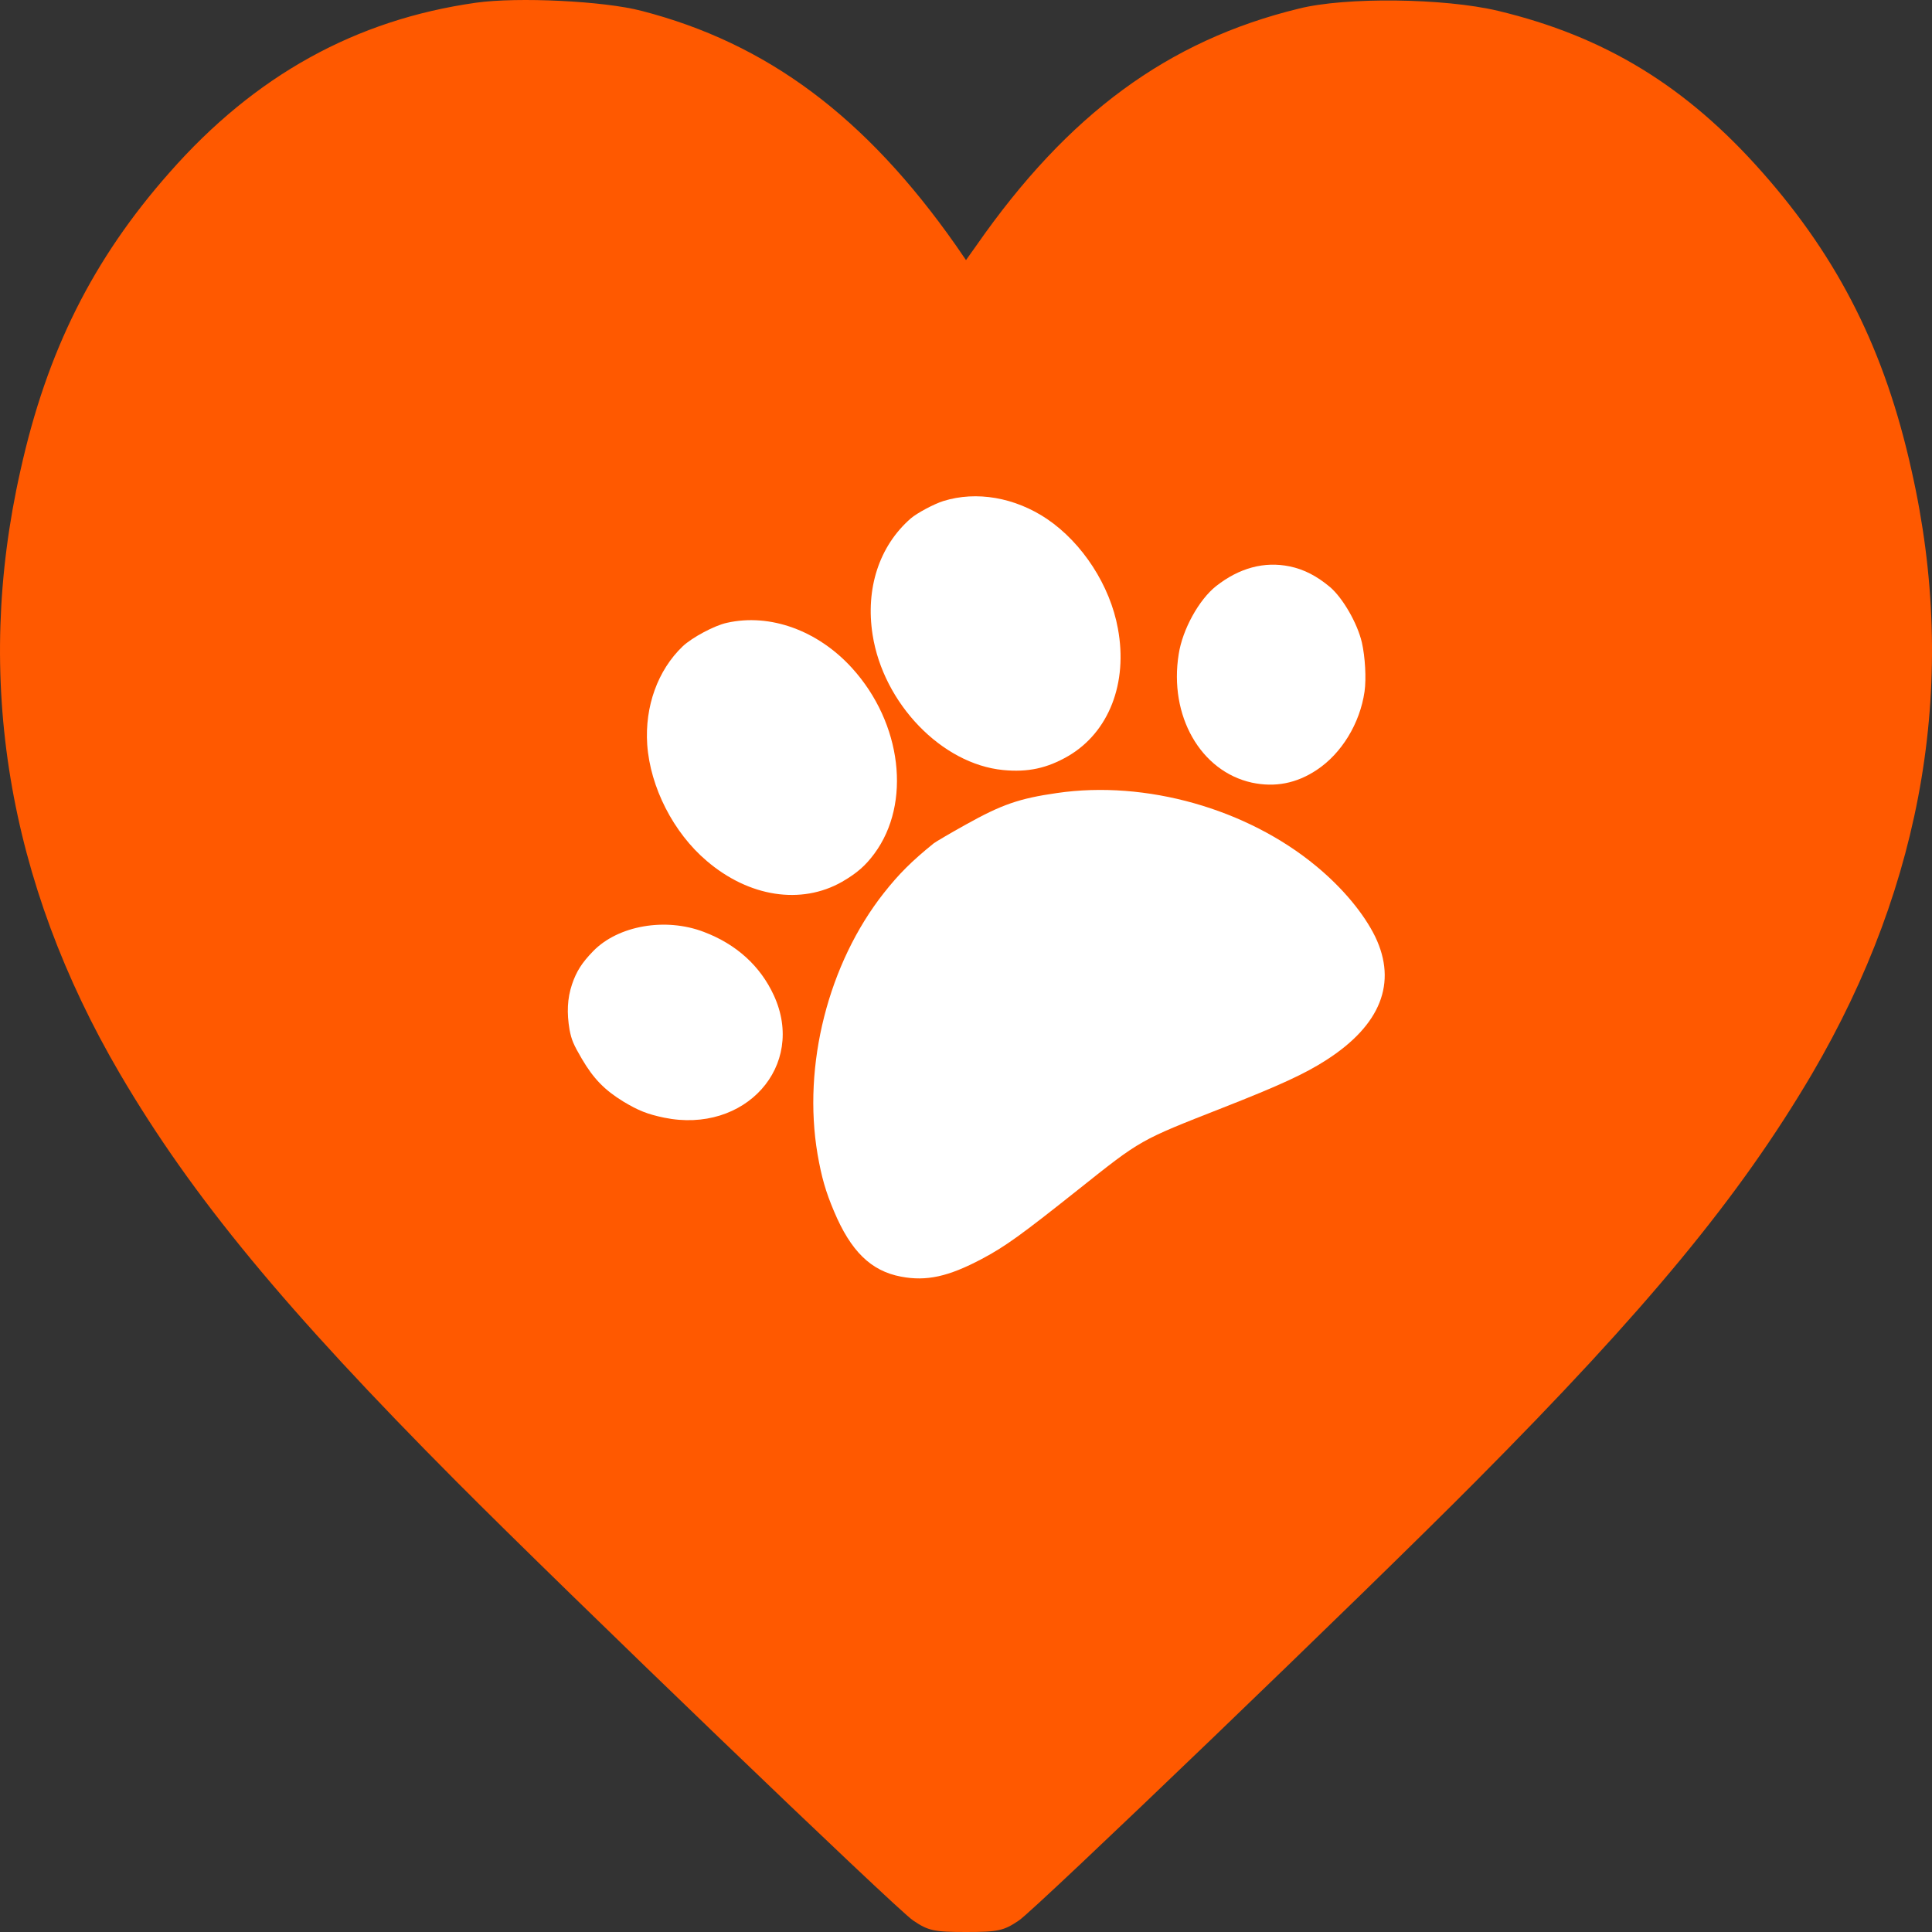 <?xml version="1.0" encoding="UTF-8"?> <svg xmlns="http://www.w3.org/2000/svg" width="32" height="32" viewBox="0 0 32 32" fill="none"><rect x="0" y="0" width="32" height="32" fill="#333333" stroke="none"/><path d="M7.884 0.045C5.89 0.327 4.221 1.25 2.808 2.857C1.538 4.294 0.776 5.816 0.338 7.796C-0.437 11.228 0.125 14.61 1.988 17.788C3.183 19.824 4.727 21.691 7.559 24.538C9.36 26.349 14.856 31.634 15.125 31.81C15.375 31.979 15.469 32 16 32C16.532 32 16.625 31.979 16.875 31.81C17.144 31.634 22.652 26.342 24.441 24.538C27.285 21.677 28.817 19.817 30.012 17.788C31.875 14.61 32.438 11.228 31.662 7.796C31.224 5.816 30.462 4.294 29.192 2.857C27.93 1.426 26.579 0.602 24.81 0.179C23.922 -0.032 22.284 -0.053 21.508 0.144C19.345 0.672 17.688 1.891 16.175 4.062L16 4.308L15.831 4.062C14.337 1.934 12.705 0.715 10.623 0.179C10.004 0.017 8.578 -0.053 7.884 0.045Z" fill="#FF5900"></path><path d="M11.308 10.705C10.894 11.101 10.678 11.701 10.72 12.333C10.77 13.04 11.154 13.792 11.706 14.26C12.407 14.859 13.27 14.99 13.946 14.606C14.192 14.463 14.333 14.341 14.483 14.138C15.098 13.305 14.939 11.978 14.115 11.068C13.55 10.444 12.756 10.154 12.039 10.316C11.833 10.36 11.46 10.561 11.308 10.705Z" fill="white"></path><path d="M15.086 8.586C14.562 9.043 14.333 9.748 14.453 10.514C14.631 11.652 15.599 12.655 16.614 12.754C17.023 12.794 17.342 12.726 17.694 12.522C18.365 12.129 18.684 11.316 18.516 10.411C18.387 9.699 17.928 8.992 17.341 8.595C16.809 8.238 16.173 8.128 15.624 8.299C15.468 8.348 15.187 8.499 15.086 8.586Z" fill="white"></path><path d="M9.825 15.754C9.638 15.946 9.547 16.089 9.474 16.305C9.396 16.539 9.386 16.777 9.434 17.058C9.466 17.223 9.498 17.3 9.637 17.537C9.831 17.867 10.012 18.053 10.324 18.245C10.574 18.395 10.722 18.454 10.999 18.512C12.341 18.787 13.356 17.657 12.817 16.486C12.594 16.001 12.198 15.64 11.659 15.436C11.024 15.192 10.238 15.329 9.825 15.754Z" fill="white"></path><path d="M20.141 9.709C19.858 9.934 19.586 10.425 19.523 10.835C19.359 11.854 19.885 12.776 20.735 12.963C21.118 13.044 21.472 12.977 21.809 12.753C22.221 12.48 22.525 11.982 22.601 11.455C22.632 11.239 22.611 10.879 22.557 10.642C22.483 10.324 22.243 9.907 22.03 9.724C21.812 9.542 21.602 9.431 21.36 9.381C20.94 9.295 20.526 9.406 20.141 9.709Z" fill="white"></path><path d="M15.467 13.967C15.098 14.265 14.888 14.476 14.64 14.79C13.718 15.959 13.291 17.645 13.541 19.116C13.608 19.501 13.675 19.734 13.813 20.061C14.091 20.723 14.425 21.051 14.923 21.145C15.344 21.225 15.705 21.147 16.262 20.852C16.65 20.646 16.915 20.454 17.852 19.709C18.909 18.868 18.863 18.894 20.261 18.345C21.19 17.98 21.618 17.784 21.97 17.556C22.868 16.979 23.145 16.28 22.778 15.515C22.59 15.132 22.242 14.711 21.802 14.347C20.653 13.394 18.976 12.92 17.507 13.135C16.879 13.225 16.592 13.326 15.998 13.657C15.737 13.802 15.5 13.942 15.467 13.967Z" fill="white"></path></svg> 